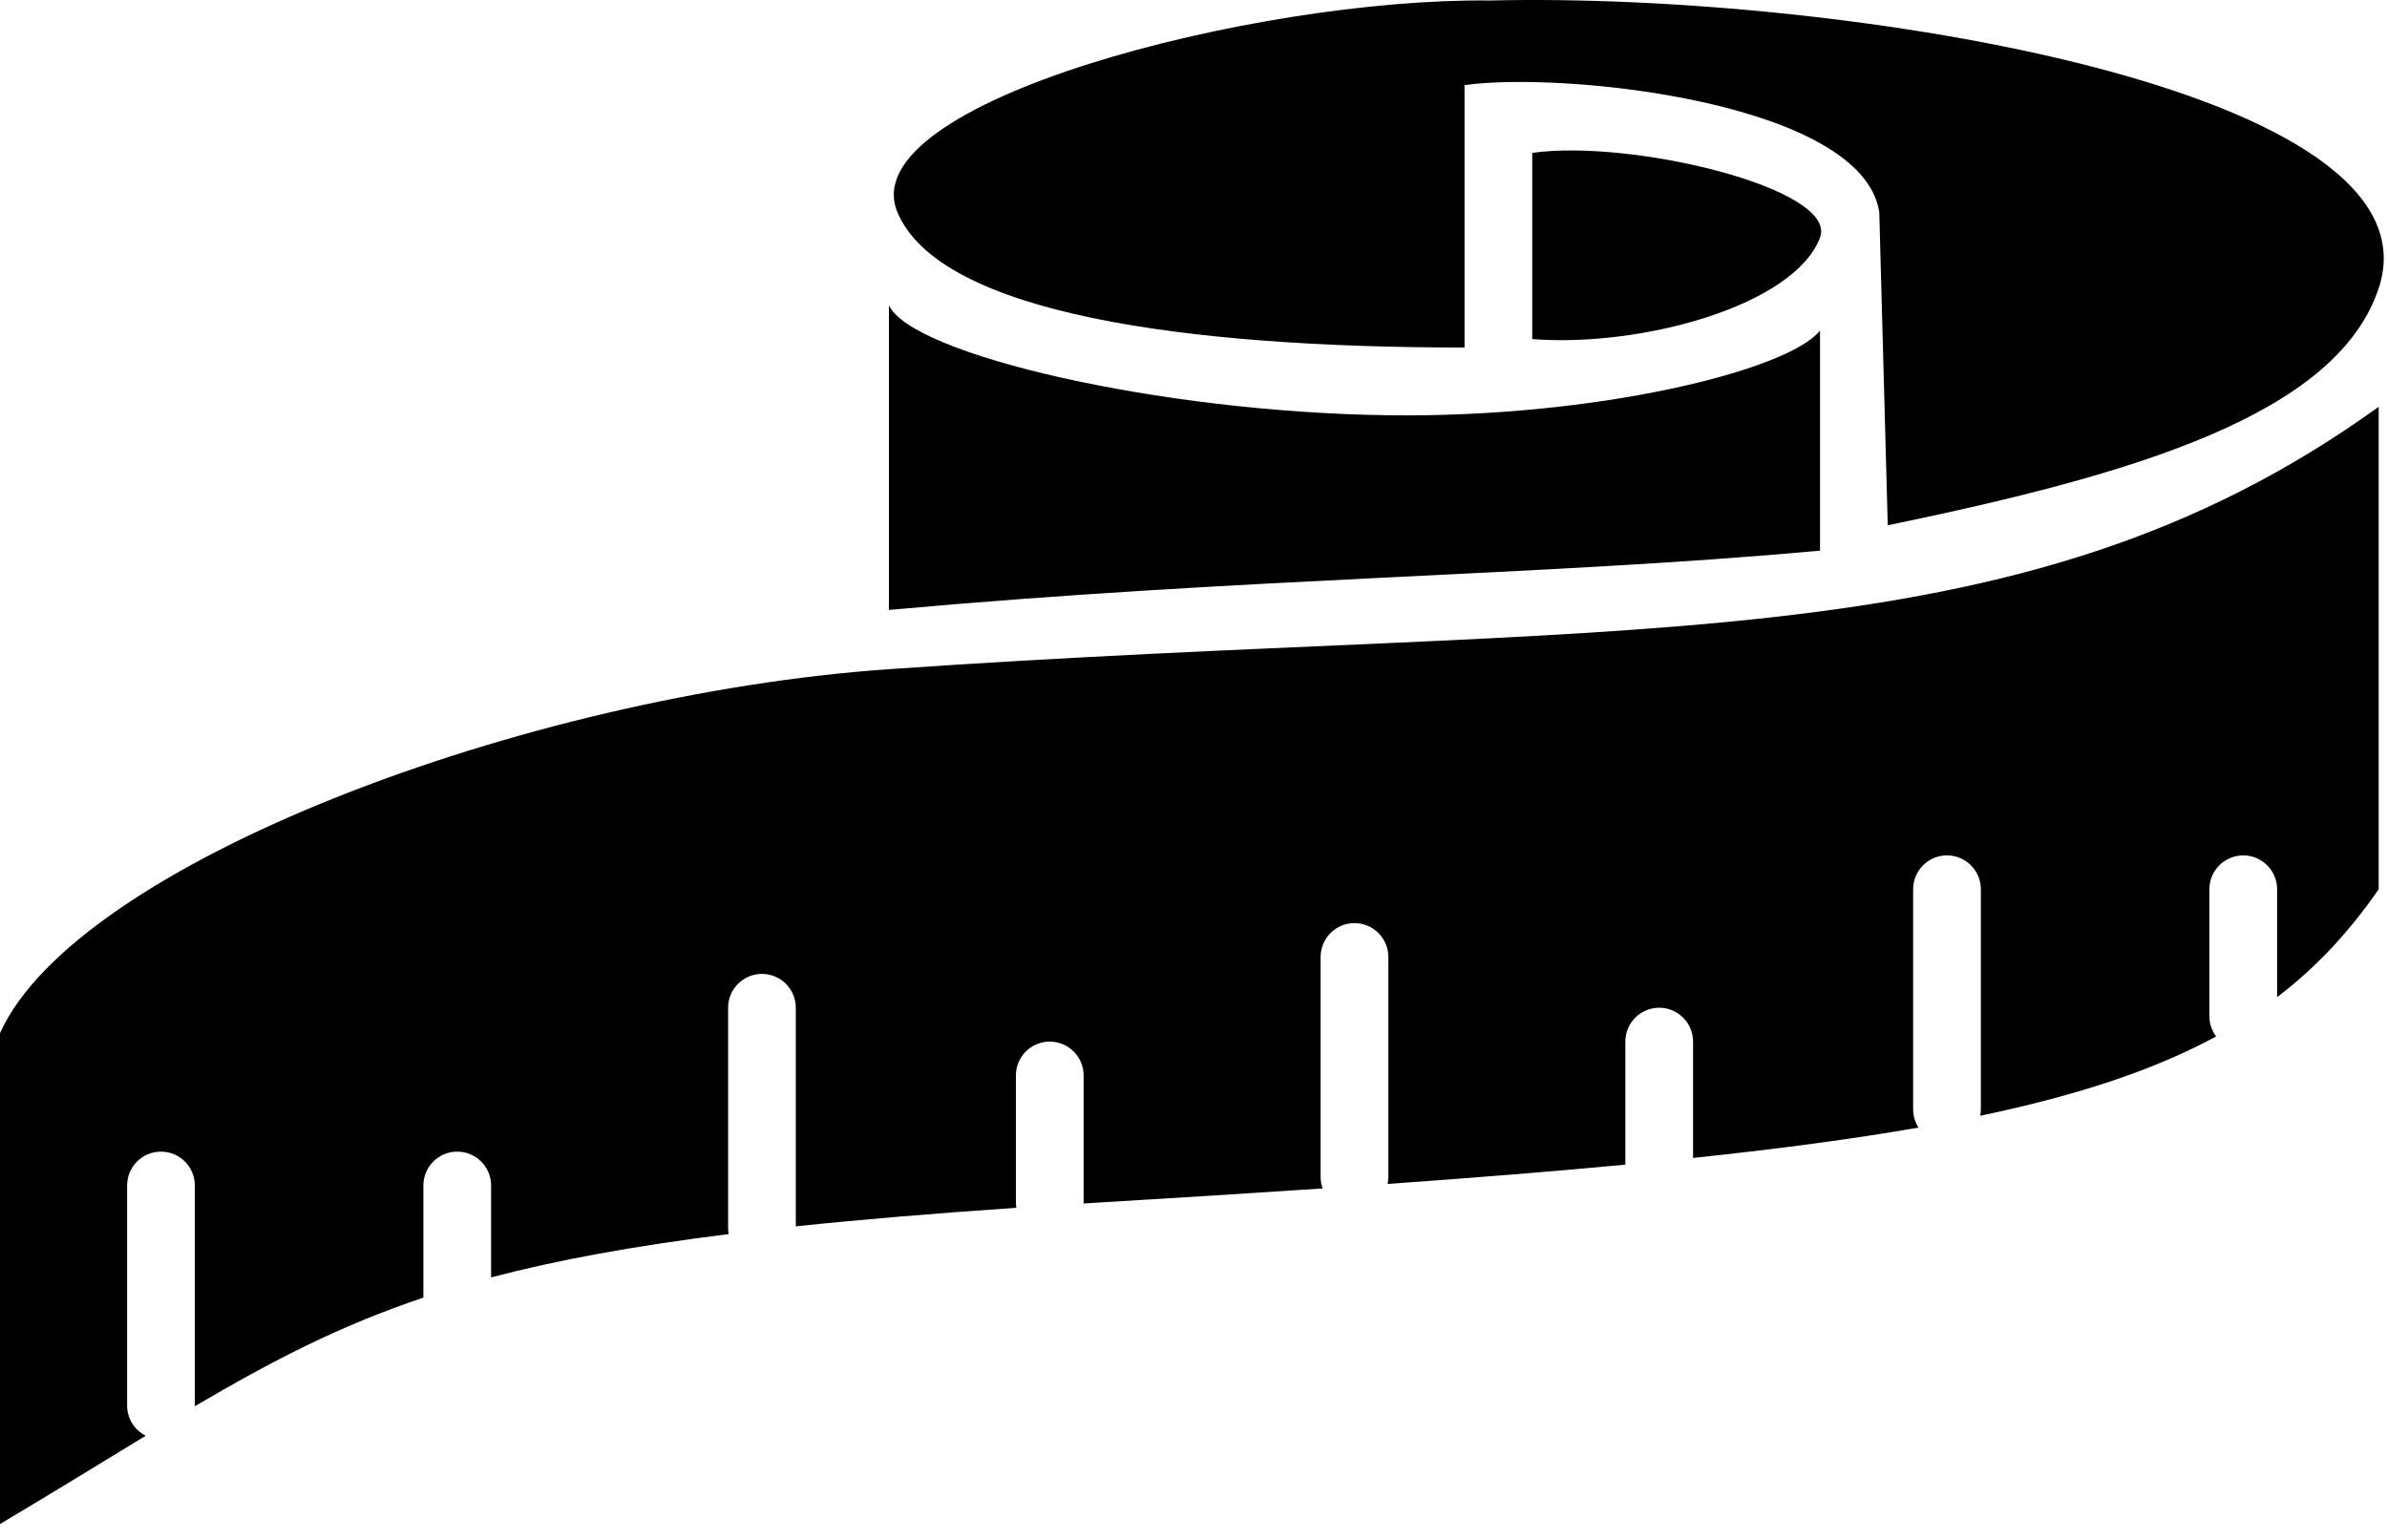 <svg xmlns="http://www.w3.org/2000/svg" fill="none" viewBox="0 0 141 91" height="91" width="141">
<path fill="black" d="M140.509 52.531C138.787 55.018 136.86 57.116 134.509 58.906V52.531C134.509 51.427 133.613 50.531 132.509 50.531C131.404 50.531 130.509 51.427 130.509 52.531V60.031C130.509 60.48 130.658 60.892 130.907 61.226C127.301 63.183 122.815 64.688 116.971 65.912C116.994 65.789 117.009 65.662 117.009 65.531V52.531C117.009 51.427 116.113 50.531 115.009 50.531C113.904 50.531 113.009 51.427 113.009 52.531V65.531C113.009 65.929 113.126 66.298 113.326 66.609C109.454 67.286 105.05 67.871 100.009 68.403V61.531C100.009 60.427 99.113 59.531 98.009 59.531C96.904 59.531 96.009 60.427 96.009 61.531V68.8C91.76 69.201 87.097 69.575 81.966 69.939C81.993 69.808 82.009 69.671 82.009 69.531V56.531C82.009 55.427 81.113 54.531 80.009 54.531C78.904 54.531 78.009 55.427 78.009 56.531V69.531C78.009 69.767 78.052 69.994 78.127 70.204C74.041 70.479 69.676 70.754 65.009 71.031C64.672 71.051 64.337 71.073 64.005 71.094C64.005 71.073 64.009 71.052 64.009 71.031V63.531C64.009 62.427 63.113 61.531 62.009 61.531C60.904 61.531 60.009 62.427 60.009 63.531V71.031C60.009 71.14 60.02 71.246 60.036 71.35C55.134 71.682 50.831 72.041 47.009 72.445V59.531C47.009 58.427 46.113 57.531 45.009 57.531C43.904 57.531 43.009 58.427 43.009 59.531V72.531C43.009 72.658 43.022 72.781 43.044 72.901C37.384 73.609 32.875 74.442 29.009 75.461V70.031C29.009 68.927 28.113 68.031 27.009 68.031C25.904 68.031 25.009 68.927 25.009 70.031V76.655C20.065 78.314 16.055 80.394 11.506 83.074C11.506 83.06 11.509 83.046 11.509 83.031V70.031C11.509 68.927 10.613 68.031 9.509 68.031C8.404 68.031 7.509 68.927 7.509 70.031V83.031C7.509 83.811 7.957 84.486 8.608 84.815C6.049 86.369 3.251 88.097 0 90.031V61.031C4.509 51.031 31.009 41.031 52.509 39.531C95.929 36.502 119.009 39.531 140.509 24.031V52.531ZM52.509 18.031C53.825 20.927 68.396 24.35 82.009 24.531C94.247 24.695 105.615 21.898 107.509 19.531V32.531C91.009 34.031 73.68 34.107 52.509 36.031V18.031ZM88.009 0.03C109.009 -0.47 144.419 5.296 140.509 17.03C138.009 24.531 126.009 28.032 111.509 31.031L111.009 12.53C110.008 6.032 92.342 4.197 86.509 5.03V20.53C70.009 20.53 55.509 18.53 53.009 12.53C50.301 6.03 74.176 -0.136 88.009 0.03ZM90.509 9.032C96.342 8.199 108.594 11.136 107.509 14.031C106.009 18.03 97.009 20.532 90.509 20.032V9.032Z"></path>
</svg>
